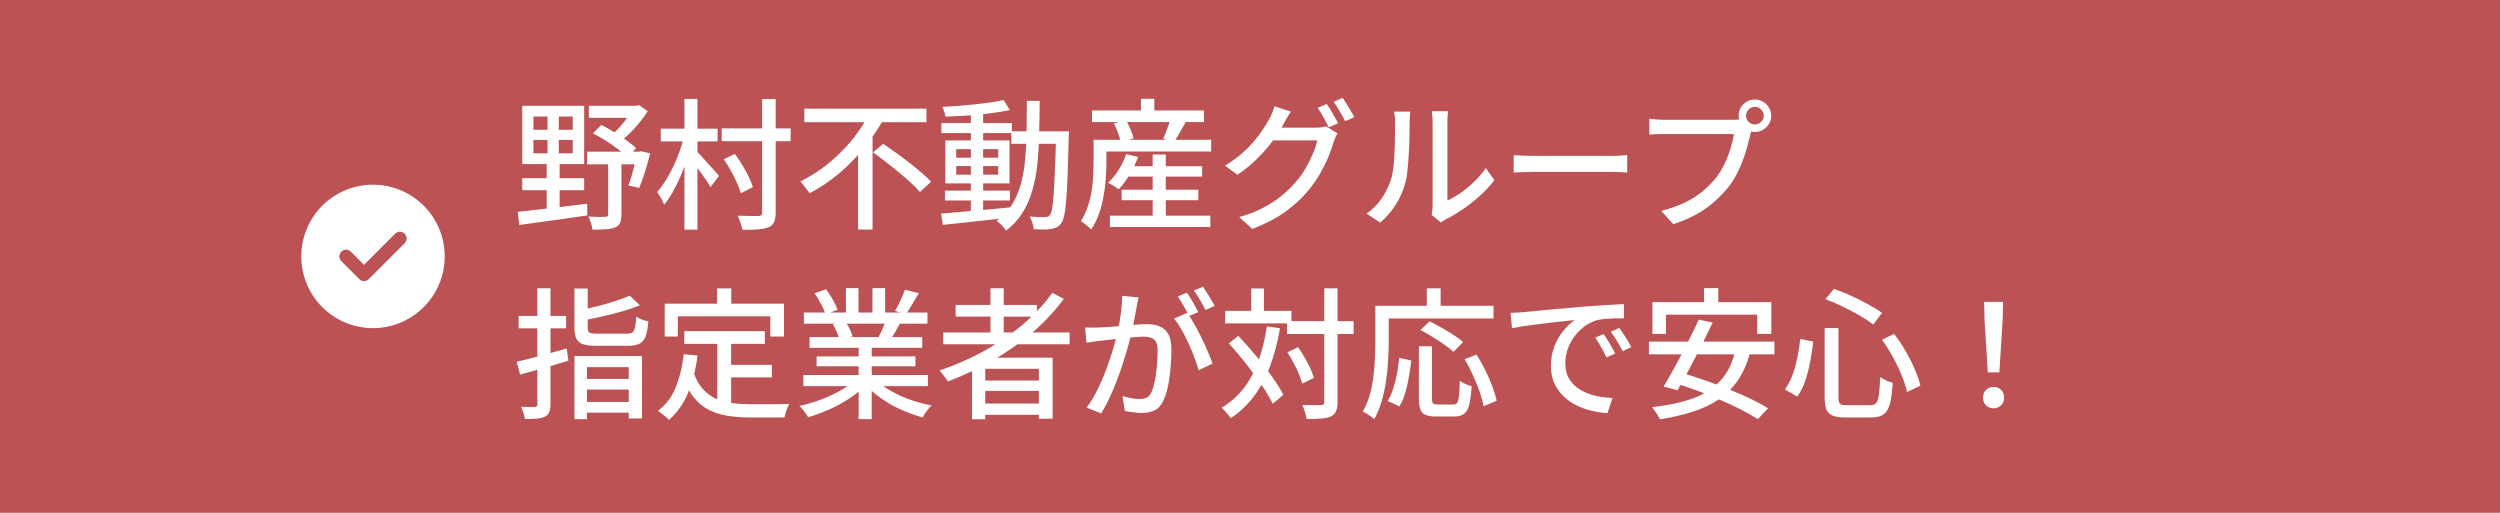 <?xml version="1.0" encoding="UTF-8" standalone="no"?>
<svg
   width="390"
   height="80"
   viewBox="0 0 390 80"
   version="1.1"
   id="svg7"
   sodipodi:docname="selection-reason-sp-1.svg"
   inkscape:version="1.4 (86a8ad7, 2024-10-11)"
   xmlns:inkscape="http://www.inkscape.org/namespaces/inkscape"
   xmlns:sodipodi="http://sodipodi.sourceforge.net/DTD/sodipodi-0.dtd"
   xmlns="http://www.w3.org/2000/svg"
   xmlns:svg="http://www.w3.org/2000/svg">
  <defs
     id="defs7" />
  <sodipodi:namedview
     id="namedview7"
     pagecolor="#ffffff"
     bordercolor="#000000"
     borderopacity="0.25"
     inkscape:showpageshadow="2"
     inkscape:pageopacity="0.0"
     inkscape:pagecheckerboard="0"
     inkscape:deskcolor="#d1d1d1"
     inkscape:zoom="1.1679487"
     inkscape:cx="107.02525"
     inkscape:cy="53.084523"
     inkscape:window-width="1556"
     inkscape:window-height="911"
     inkscape:window-x="49"
     inkscape:window-y="1206"
     inkscape:window-maximized="0"
     inkscape:current-layer="グループ_249" />
  <g
     id="グループ_249"
     data-name="グループ 249"
     transform="translate(-20 -1078)">
    <rect
       id="長方形_671"
       data-name="長方形 671"
       width="390"
       height="80"
       transform="translate(20 1078)"
       fill="#e6b463"
       style="fill:#bc5254;fill-opacity:1" />
    <g
       id="グループ_176"
       data-name="グループ 176"
       transform="translate(-92 -268)">
      <g
         id="野村不動産グループ_指定業者が対応で安心_"
         style="font-weight:500;font-size:22px;fill:#ffffff"
         transform="translate(192,1380)"
         aria-label="野村不動産グループ&#10;指定業者が対応で安心！">
        <path
           style="font-weight:normal;font-family:'Noto Sans JP';-inkscape-font-specification:'Noto Sans JP, @wght=500';font-variation-settings:'wght' 500"
           d="m 3.212,-12.166 v 2.09 H 9.35 v -2.09 z m 0,-3.652 v 2.068 H 9.35 v -2.068 z M 1.474,-17.49 h 9.658 v 9.086 H 1.474 Z m 0,11.286 h 9.658 v 1.87 H 1.474 Z M 0.77,-0.946 q 1.342,-0.154 3.102,-0.352 1.76,-0.198 3.74,-0.44 2.002,-0.242 3.982,-0.484 l 0.044,1.826 Q 9.768,-0.11 7.854,0.154 5.94,0.418 4.18,0.66 2.442,0.902 1.012,1.1 Z M 11.858,-17.49 h 7.832 v 1.87 h -7.832 z m -0.264,7.15 h 8.426 v 1.98 h -8.426 z m 7.172,-7.15 h 0.506 l 0.44,-0.11 1.342,0.946 q -0.572,0.88 -1.32,1.804 -0.726,0.902 -1.584,1.738 -0.836,0.814 -1.672,1.408 -0.198,-0.264 -0.572,-0.616 -0.352,-0.352 -0.594,-0.55 0.682,-0.55 1.342,-1.276 0.66,-0.748 1.21,-1.518 0.572,-0.77 0.902,-1.43 z m -6.27,4.29 1.298,-1.298 q 0.99,0.462 2.002,1.1 1.034,0.638 1.936,1.298 0.902,0.638 1.496,1.21 l -1.32,1.452 q -0.572,-0.594 -1.474,-1.276 -0.902,-0.704 -1.936,-1.342 -1.034,-0.66 -2.002,-1.144 z m 6.886,2.86 h 0.308 l 0.33,-0.066 1.408,0.33 q -0.352,1.408 -0.814,2.904 -0.462,1.474 -0.902,2.486 l -1.694,-0.396 q 0.264,-0.616 0.506,-1.452 0.242,-0.858 0.462,-1.76 0.242,-0.902 0.396,-1.738 z m -4.51,0.968 h 2.068 v 8.844 q 0,0.814 -0.198,1.276 -0.198,0.484 -0.77,0.726 Q 15.4,1.716 14.52,1.76 13.64,1.826 12.43,1.826 12.386,1.386 12.188,0.792 12.012,0.22 11.792,-0.22 q 0.88,0.044 1.628,0.066 0.77,0 1.012,-0.022 0.264,-0.022 0.352,-0.088 0.088,-0.088 0.088,-0.308 z m -9.46,-7.502 h 1.76 v 7.568 h 0.132 v 8.184 H 5.28 v -8.184 h 0.132 z m 27.17,2.904 H 43.34 v 2.002 H 32.582 Z m 6.314,-4.576 h 2.112 v 17.71 q 0,0.99 -0.264,1.496 Q 40.502,1.188 39.908,1.452 39.292,1.694 38.28,1.782 37.268,1.87 35.816,1.848 35.772,1.54 35.64,1.144 35.53,0.748 35.376,0.352 q -0.154,-0.396 -0.308,-0.704 1.078,0.044 2.002,0.044 0.924,0 1.276,0 0.308,-0.022 0.418,-0.132 0.132,-0.11 0.132,-0.418 z m -5.984,9.394 1.716,-0.836 q 0.616,0.792 1.166,1.738 0.572,0.924 1.012,1.826 0.44,0.88 0.638,1.606 l -1.87,0.968 q -0.198,-0.726 -0.616,-1.628 -0.396,-0.924 -0.946,-1.892 -0.528,-0.968 -1.1,-1.782 z m -9.834,-4.774 h 8.866 v 1.98 h -8.866 z m 3.696,-4.642 h 2.024 V 1.826 h -2.024 z m -0.088,5.918 1.364,0.484 q -0.33,1.342 -0.792,2.772 -0.462,1.43 -1.056,2.794 -0.572,1.342 -1.232,2.53 -0.66,1.166 -1.364,2.002 -0.154,-0.44 -0.484,-1.012 -0.33,-0.572 -0.594,-0.968 0.66,-0.748 1.276,-1.738 0.638,-0.99 1.188,-2.134 0.55,-1.166 0.99,-2.376 0.44,-1.21 0.704,-2.354 z m 2.002,2.288 q 0.264,0.22 0.748,0.748 0.484,0.528 1.034,1.144 0.572,0.616 1.034,1.144 0.462,0.528 0.66,0.77 l -1.32,1.738 q -0.242,-0.44 -0.66,-1.056 -0.418,-0.616 -0.902,-1.276 -0.484,-0.66 -0.946,-1.232 -0.44,-0.572 -0.726,-0.946 z m 16.786,-6.688 h 19.052 v 2.112 H 45.474 Z m 10.714,6.82 1.584,-1.342 q 0.946,0.638 1.98,1.386 1.056,0.748 2.09,1.562 1.034,0.792 1.914,1.562 0.902,0.77 1.496,1.408 l -1.738,1.606 q -0.55,-0.66 -1.408,-1.43 -0.858,-0.792 -1.87,-1.628 -0.99,-0.836 -2.046,-1.628 -1.034,-0.814 -2.002,-1.496 z m -0.616,-6.072 2.288,0.836 q -1.232,2.266 -2.992,4.444 -1.738,2.178 -3.916,4.026 -2.156,1.826 -4.664,3.146 -0.154,-0.264 -0.418,-0.594 -0.264,-0.352 -0.528,-0.682 -0.242,-0.352 -0.484,-0.572 1.804,-0.88 3.41,-2.068 1.606,-1.188 2.992,-2.574 1.408,-1.408 2.486,-2.926 1.1,-1.518 1.826,-3.036 z m -1.716,4.796 2.266,-2.244 v 0.022 15.532 h -2.266 z m 13.552,7.238 H 77.55 v 1.54 H 67.408 Z m -0.55,-10.538 h 11 v 1.562 h -11 z m 4.598,-1.804 h 1.914 v 16.016 h -1.914 z m -4.642,15.928 q 1.342,-0.132 3.102,-0.264 1.782,-0.154 3.762,-0.33 1.98,-0.198 3.938,-0.374 l 0.022,1.584 q -1.87,0.22 -3.784,0.418 -1.892,0.22 -3.63,0.396 -1.738,0.198 -3.146,0.33 z m 2.354,-7.414 v 1.342 h 6.556 v -1.342 z m 0,-2.64 v 1.342 h 6.556 v -1.342 z M 67.474,-12.1 h 10.01 v 6.71 h -10.01 z m 9.086,-6.292 0.968,1.562 q -1.342,0.286 -3.058,0.506 -1.694,0.22 -3.52,0.352 -1.804,0.11 -3.454,0.176 -0.044,-0.33 -0.198,-0.77 -0.132,-0.44 -0.286,-0.748 1.232,-0.066 2.53,-0.176 1.32,-0.11 2.596,-0.242 1.276,-0.132 2.398,-0.286 1.144,-0.176 2.024,-0.374 z m 1.21,4.884 h 7.788 v 1.936 H 77.77 Z m 6.974,0 h 2.002 q 0,0 0,0.198 0,0.198 -0.022,0.418 0,0.22 0,0.374 -0.088,3.432 -0.176,5.83 -0.088,2.376 -0.22,3.894 -0.11,1.518 -0.308,2.354 -0.176,0.836 -0.44,1.21 -0.33,0.484 -0.726,0.682 -0.374,0.198 -0.88,0.264 -0.484,0.088 -1.21,0.088 -0.726,0 -1.496,-0.044 -0.044,-0.418 -0.22,-0.99 -0.154,-0.572 -0.396,-0.99 0.77,0.066 1.408,0.088 0.638,0 0.968,0 0.264,0 0.44,-0.066 0.176,-0.066 0.33,-0.286 0.198,-0.242 0.33,-1.012 0.154,-0.77 0.242,-2.222 0.11,-1.474 0.198,-3.762 0.11,-2.288 0.176,-5.566 z M 80.19,-18.26 h 2.002 q -0.022,2.706 -0.088,5.192 -0.044,2.486 -0.286,4.708 -0.22,2.2 -0.792,4.114 -0.55,1.914 -1.54,3.476 -0.968,1.562 -2.53,2.75 Q 76.802,1.738 76.538,1.43 76.296,1.144 76.01,0.88 75.724,0.616 75.46,0.462 q 1.474,-1.078 2.376,-2.486 0.902,-1.43 1.386,-3.168 0.506,-1.76 0.682,-3.806 0.198,-2.068 0.242,-4.378 0.044,-2.31 0.044,-4.884 z m 15.18,10.186 h 12.166 v 1.628 H 95.37 Z M 94.974,-4.4 h 11.968 v 1.628 H 94.974 Z m -1.826,4.048 h 15.664 v 1.76 H 93.148 Z M 99.814,-9.9 h 2.046 V 0.726 h -2.046 z m -4.136,-0.066 1.87,0.44 q -0.528,1.452 -1.342,2.794 -0.792,1.32 -1.694,2.266 -0.176,-0.154 -0.484,-0.352 -0.286,-0.198 -0.616,-0.374 -0.308,-0.198 -0.55,-0.308 0.902,-0.814 1.65,-2.002 0.748,-1.21 1.166,-2.464 z m -3.938,-2.222 h 17.204 v 1.826 H 91.74 Z m -1.386,-4.576 h 17.468 v 1.804 H 90.354 Z m 7.634,-1.826 h 2.09 v 2.904 h -2.09 z m -7.392,6.402 h 2.002 v 3.52 q 0,1.122 -0.088,2.486 -0.088,1.342 -0.352,2.772 -0.242,1.408 -0.726,2.772 Q 90.97,0.704 90.222,1.804 90.068,1.628 89.76,1.364 89.452,1.1 89.144,0.858 88.836,0.616 88.616,0.506 q 0.66,-1.034 1.056,-2.222 0.418,-1.188 0.616,-2.42 0.198,-1.232 0.242,-2.398 0.066,-1.166 0.066,-2.156 z m 3.168,-2.552 1.87,-0.506 q 0.418,0.66 0.748,1.474 0.352,0.792 0.462,1.364 l -2.024,0.55 q -0.088,-0.572 -0.396,-1.386 -0.286,-0.814 -0.66,-1.496 z m 8.822,-0.682 2.354,0.528 q -0.462,0.836 -0.946,1.65 -0.462,0.814 -0.836,1.408 l -1.716,-0.528 q 0.22,-0.44 0.418,-0.968 0.22,-0.55 0.418,-1.1 0.198,-0.55 0.308,-0.99 z m 24.376,-2.354 q 0.286,0.374 0.616,0.924 0.33,0.55 0.638,1.1 0.308,0.55 0.528,0.99 l -1.452,0.616 q -0.33,-0.66 -0.814,-1.54 -0.484,-0.88 -0.924,-1.496 z m 2.486,-0.946 q 0.308,0.418 0.638,0.968 0.352,0.55 0.66,1.1 0.33,0.528 0.528,0.924 l -1.43,0.638 q -0.352,-0.704 -0.858,-1.562 -0.484,-0.858 -0.946,-1.474 z m -0.792,5.522 q -0.176,0.264 -0.33,0.638 -0.154,0.374 -0.286,0.704 -0.286,1.056 -0.814,2.332 -0.528,1.276 -1.298,2.618 -0.77,1.32 -1.76,2.53 -1.518,1.87 -3.63,3.388 -2.09,1.518 -5.17,2.706 l -2.046,-1.848 q 2.134,-0.616 3.74,-1.452 1.628,-0.858 2.86,-1.87 1.254,-1.034 2.222,-2.156 0.836,-0.946 1.496,-2.09 0.682,-1.166 1.166,-2.31 0.506,-1.166 0.682,-2.09 h -7.832 l 0.836,-1.98 q 0.286,0 0.968,0 0.704,0 1.584,0 0.902,0 1.76,0 0.88,0 1.518,0 0.66,0 0.88,0 0.462,0 0.902,-0.044 0.44,-0.066 0.748,-0.176 z m -7.282,-3.388 q -0.33,0.484 -0.66,1.056 -0.308,0.572 -0.484,0.88 -0.682,1.276 -1.738,2.684 -1.034,1.408 -2.398,2.75 -1.364,1.342 -3.058,2.486 l -1.936,-1.43 q 1.43,-0.858 2.552,-1.826 1.122,-0.968 1.936,-1.936 0.836,-0.99 1.43,-1.892 0.594,-0.902 0.99,-1.628 0.198,-0.33 0.44,-0.924 0.242,-0.594 0.374,-1.056 z m 21.956,16.104 q 0.066,-0.286 0.11,-0.638 0.044,-0.374 0.044,-0.748 0,-0.242 0,-0.968 0,-0.748 0,-1.804 0,-1.078 0,-2.31 0,-1.254 0,-2.508 0,-1.276 0,-2.376 0,-1.1 0,-1.914 0,-0.814 0,-1.144 0,-0.682 -0.066,-1.166 -0.066,-0.484 -0.066,-0.594 h 2.552 q 0,0.11 -0.066,0.594 -0.044,0.484 -0.044,1.166 0,0.33 0,1.1 0,0.77 0,1.826 0,1.034 0,2.222 0,1.166 0,2.332 0,1.144 0,2.134 0,0.99 0,1.672 0,0.682 0,0.88 0.968,-0.44 2.046,-1.166 1.078,-0.748 2.112,-1.738 1.034,-0.99 1.826,-2.156 l 1.342,1.892 q -0.946,1.254 -2.222,2.398 -1.254,1.144 -2.64,2.09 -1.364,0.946 -2.64,1.584 -0.308,0.154 -0.506,0.286 -0.198,0.154 -0.33,0.264 z m -10.142,-0.198 q 1.43,-0.99 2.376,-2.398 0.946,-1.43 1.43,-2.948 0.242,-0.726 0.374,-1.826 0.132,-1.1 0.176,-2.332 0.066,-1.254 0.066,-2.464 0.022,-1.21 0.022,-2.156 0,-0.572 -0.044,-0.99 -0.044,-0.418 -0.132,-0.792 h 2.552 q 0,0.088 -0.044,0.374 -0.022,0.264 -0.044,0.638 -0.022,0.352 -0.022,0.748 0,0.946 -0.022,2.222 -0.022,1.254 -0.11,2.596 -0.066,1.342 -0.198,2.552 -0.11,1.21 -0.352,2.024 -0.484,1.804 -1.496,3.388 -1.012,1.584 -2.42,2.772 z m 22.946,-9.13 q 0.374,0.022 0.902,0.066 0.55,0.022 1.166,0.044 0.638,0.022 1.21,0.022 0.44,0 1.21,0 0.77,0 1.738,0 0.99,0 2.068,0 1.078,0 2.134,0 1.078,0 2.024,0 0.946,0 1.672,0 0.726,0 1.122,0 0.792,0 1.43,-0.044 0.638,-0.066 1.034,-0.088 v 2.728 q -0.374,-0.022 -1.056,-0.066 -0.682,-0.044 -1.408,-0.044 -0.374,0 -1.122,0 -0.726,0 -1.672,0 -0.946,0 -2.024,0 -1.056,0 -2.134,0 -1.078,0 -2.068,0 -0.968,0 -1.738,0 -0.77,0 -1.21,0 -0.902,0 -1.804,0.044 -0.902,0.022 -1.474,0.066 z m 36.256,-6.138 q 0,0.572 0.396,0.968 0.396,0.396 0.968,0.396 0.572,0 0.968,-0.396 0.418,-0.396 0.418,-0.968 0,-0.572 -0.418,-0.968 -0.396,-0.418 -0.968,-0.418 -0.572,0 -0.968,0.418 -0.396,0.396 -0.396,0.968 z m -1.166,0 q 0,-0.704 0.33,-1.276 0.352,-0.572 0.924,-0.902 0.572,-0.352 1.276,-0.352 0.704,0 1.276,0.352 0.572,0.33 0.924,0.902 0.352,0.572 0.352,1.276 0,0.704 -0.352,1.276 -0.352,0.572 -0.924,0.924 -0.572,0.33 -1.276,0.33 -0.704,0 -1.276,-0.33 -0.572,-0.352 -0.924,-0.924 -0.33,-0.572 -0.33,-1.276 z m 2.244,1.606 q -0.132,0.264 -0.242,0.594 -0.088,0.33 -0.154,0.682 -0.198,0.836 -0.484,1.87 -0.264,1.034 -0.682,2.134 -0.396,1.1 -0.946,2.156 -0.528,1.034 -1.188,1.914 -1.012,1.276 -2.288,2.42 -1.254,1.122 -2.86,2.024 -1.606,0.88 -3.586,1.518 l -1.892,-2.068 q 2.156,-0.55 3.74,-1.32 1.584,-0.77 2.75,-1.76 1.188,-1.012 2.112,-2.156 0.748,-0.968 1.298,-2.156 0.572,-1.188 0.924,-2.376 0.374,-1.21 0.528,-2.222 -0.33,0 -1.144,0 -0.814,0 -1.914,0 -1.1,0 -2.31,0 -1.21,0 -2.31,0 -1.1,0 -1.958,0 -0.836,0 -1.188,0 -0.704,0 -1.32,0.022 -0.616,0.022 -1.056,0.066 v -2.464 q 0.33,0.022 0.726,0.066 0.418,0.044 0.858,0.066 0.44,0.022 0.792,0.022 0.308,0 0.968,0 0.682,0 1.584,0 0.902,0 1.892,0 1.012,0 2.002,0 1.012,0 1.87,0 0.88,0 1.496,0 0.638,0 0.858,0 0.286,0 0.66,-0.022 0.396,-0.022 0.748,-0.11 z"
           id="path9" />
        <path
           style="font-weight:normal;font-family:'Noto Sans JP';-inkscape-font-specification:'Noto Sans JP, @wght=500';font-variation-settings:'wght' 500"
           d="m 9.614,11.015 h 2.068 v 6.138 q 0,0.594 0.286,0.748 0.308,0.154 1.342,0.154 0.176,0 0.594,0 0.44,0 0.99,0 0.572,0 1.122,0 0.572,0 1.034,0 0.484,0 0.726,0 0.572,0 0.858,-0.176 0.308,-0.198 0.418,-0.77 0.132,-0.572 0.198,-1.716 0.33,0.242 0.902,0.462 0.572,0.198 0.99,0.286 -0.11,1.518 -0.44,2.354 -0.308,0.814 -0.968,1.144 -0.66,0.308 -1.826,0.308 -0.176,0 -0.66,0 -0.484,0 -1.122,0 -0.616,0 -1.232,0 -0.616,0 -1.1,0 -0.484,0 -0.66,0 -1.386,0 -2.156,-0.242 -0.748,-0.242 -1.056,-0.858 -0.308,-0.616 -0.308,-1.694 z m 8.624,1.1 1.584,1.518 q -1.21,0.484 -2.684,0.924 -1.452,0.418 -3.014,0.77 -1.54,0.352 -2.992,0.616 -0.066,-0.33 -0.264,-0.77 -0.198,-0.462 -0.374,-0.792 1.386,-0.286 2.816,-0.638 1.452,-0.374 2.728,-0.792 1.298,-0.418 2.2,-0.836 z m -8.624,9.416 h 10.538 v 9.746 h -2.068 v -8.008 h -6.512 v 8.118 H 9.614 Z m 1.034,3.586 h 8.14 v 1.65 h -8.14 z m -0.088,3.586 h 8.272 v 1.672 H 10.56 Z m -9.966,-6.27 q 0.99,-0.22 2.266,-0.55 1.298,-0.33 2.706,-0.726 1.43,-0.396 2.838,-0.792 l 0.264,1.914 q -1.958,0.594 -3.96,1.166 -1.98,0.55 -3.564,0.99 z m 0.308,-7.15 h 7.414 v 1.936 H 0.902 Z m 2.926,-4.312 h 2.046 v 18.084 q 0,0.814 -0.198,1.254 -0.176,0.44 -0.66,0.682 -0.484,0.242 -1.254,0.308 -0.748,0.066 -1.87,0.066 -0.044,-0.396 -0.242,-0.946 -0.176,-0.55 -0.352,-0.968 0.682,0.022 1.298,0.044 0.616,0 0.814,-0.022 0.242,0 0.33,-0.088 0.088,-0.088 0.088,-0.33 z m 22.924,6.688 h 12.562 v 1.98 H 26.752 Z m 6.248,5.258 h 7.414 v 1.958 H 33 Z m -1.1,-4.158 h 2.156 v 10.912 l -2.156,-0.286 z m -5.236,2.486 2.156,0.22 q -0.44,3.344 -1.518,5.896 -1.078,2.53 -2.948,4.158 -0.154,-0.198 -0.484,-0.484 -0.308,-0.264 -0.66,-0.528 -0.33,-0.264 -0.572,-0.418 1.826,-1.364 2.75,-3.63 0.946,-2.288 1.276,-5.214 z m 1.518,2.794 q 0.55,1.606 1.43,2.618 0.88,0.99 2.024,1.518 1.166,0.506 2.552,0.704 1.386,0.176 2.97,0.176 0.308,0 0.88,0 0.572,0 1.276,0 0.726,0 1.452,0 0.748,-0.022 1.364,-0.022 0.638,0 1.012,-0.022 -0.154,0.242 -0.308,0.616 -0.154,0.396 -0.286,0.792 -0.11,0.396 -0.176,0.704 h -1.1 -4.224 q -1.936,0 -3.564,-0.264 -1.628,-0.264 -2.948,-0.946 -1.32,-0.682 -2.332,-1.958 -1.012,-1.276 -1.716,-3.3 z m 3.674,-13.046 h 2.222 v 3.74 h -2.222 z m -8.162,2.376 h 18.612 v 5.126 h -2.134 v -3.146 H 25.74 v 3.146 h -2.046 z m 21.626,11.132 h 19.426 v 1.738 H 45.32 Z m 0.088,-9.746 H 64.68 v 1.738 H 45.408 Z m 0.88,3.828 h 17.578 v 1.672 H 46.288 Z m 1.1,3.014 H 62.81 v 1.54 H 47.388 Z m 6.556,-2.2 h 2.046 v 11.99 h -2.046 z m -1.98,-8.448 h 1.958 v 4.62 h -1.958 z m 4.136,0 h 1.98 v 4.51 H 56.1 Z m -2.684,14.278 1.672,0.77 q -1.034,1.122 -2.508,2.112 -1.474,0.99 -3.168,1.738 -1.694,0.77 -3.344,1.232 -0.154,-0.286 -0.396,-0.616 -0.22,-0.308 -0.484,-0.616 -0.242,-0.308 -0.484,-0.528 1.65,-0.352 3.3,-0.968 1.65,-0.616 3.08,-1.408 1.43,-0.814 2.332,-1.716 z m 3.102,-0.044 q 0.704,0.682 1.672,1.32 0.99,0.638 2.156,1.188 1.166,0.528 2.42,0.924 1.276,0.396 2.552,0.638 -0.22,0.22 -0.506,0.55 -0.264,0.33 -0.506,0.682 -0.22,0.352 -0.374,0.638 -1.298,-0.352 -2.574,-0.88 -1.276,-0.506 -2.464,-1.188 -1.166,-0.682 -2.2,-1.474 -1.012,-0.814 -1.782,-1.738 z m 4.664,-13.992 2.156,0.55 q -0.506,0.88 -1.056,1.76 -0.528,0.88 -0.968,1.518 l -1.694,-0.528 q 0.286,-0.462 0.572,-1.034 0.286,-0.594 0.55,-1.188 0.264,-0.594 0.44,-1.078 z m -2.926,4.664 2.178,0.528 q -0.418,0.77 -0.836,1.496 -0.418,0.704 -0.792,1.21 l -1.738,-0.506 q 0.308,-0.594 0.638,-1.364 0.352,-0.77 0.55,-1.364 z m -11.176,-4.114 1.782,-0.616 q 0.55,0.726 1.056,1.628 0.506,0.902 0.748,1.584 l -1.892,0.682 q -0.198,-0.66 -0.682,-1.584 -0.484,-0.924 -1.012,-1.694 z m 2.838,4.84 2.002,-0.352 q 0.352,0.506 0.66,1.144 0.308,0.638 0.44,1.1 l -2.09,0.396 q -0.11,-0.462 -0.396,-1.1 -0.286,-0.66 -0.616,-1.188 z m 17.226,1.276 h 19.712 v 1.848 H 67.144 Z m 1.936,-4.29 h 12.672 v 1.826 H 69.08 Z m 3.696,11.792 h 10.12 v 1.628 h -10.12 z m 0,3.586 h 10.12 v 1.76 h -10.12 z m 1.738,-17.974 h 2.068 v 7.898 h -2.068 z m 9.658,0.704 1.782,0.946 q -2.156,2.926 -5.038,5.368 -2.882,2.42 -6.204,4.312 -3.322,1.87 -6.842,3.212 -0.132,-0.242 -0.374,-0.55 -0.22,-0.33 -0.484,-0.638 -0.242,-0.33 -0.44,-0.528 3.564,-1.21 6.842,-2.992 3.278,-1.782 6.028,-4.092 2.75,-2.31 4.73,-5.038 z m -12.54,10.12 h 12.584 v 9.526 H 82.06 v -7.788 H 73.7 v 7.876 h -2.068 z m 26.004,-9.394 q -0.088,0.33 -0.176,0.748 -0.066,0.418 -0.154,0.77 -0.066,0.44 -0.198,1.1 -0.132,0.638 -0.264,1.342 -0.11,0.682 -0.264,1.32 -0.22,0.924 -0.55,2.134 -0.33,1.21 -0.77,2.596 -0.418,1.364 -0.968,2.794 -0.528,1.408 -1.166,2.772 -0.616,1.342 -1.342,2.508 l -2.266,-0.902 q 0.77,-1.012 1.43,-2.288 0.66,-1.276 1.21,-2.618 0.55,-1.364 0.99,-2.684 0.44,-1.32 0.748,-2.442 0.308,-1.144 0.484,-1.958 0.308,-1.408 0.484,-2.816 0.198,-1.408 0.198,-2.64 z m 7.568,2.398 q 0.506,0.682 1.078,1.716 0.594,1.012 1.144,2.156 0.55,1.144 1.012,2.222 0.462,1.056 0.726,1.826 l -2.178,1.034 q -0.242,-0.88 -0.66,-1.98 -0.396,-1.1 -0.924,-2.222 -0.506,-1.144 -1.1,-2.156 -0.572,-1.012 -1.144,-1.694 z m -15.928,2.288 q 0.55,0.022 1.056,0.022 0.506,0 1.078,-0.022 0.506,-0.022 1.276,-0.066 0.792,-0.066 1.672,-0.132 0.902,-0.088 1.782,-0.154 0.88,-0.088 1.628,-0.132 0.77,-0.044 1.232,-0.044 1.056,0 1.892,0.352 0.858,0.33 1.342,1.188 0.506,0.858 0.506,2.398 0,1.298 -0.132,2.816 -0.11,1.496 -0.396,2.882 -0.264,1.364 -0.726,2.288 -0.528,1.144 -1.386,1.54 -0.858,0.396 -2.002,0.396 -0.638,0 -1.364,-0.11 -0.704,-0.088 -1.254,-0.22 l -0.374,-2.288 q 0.462,0.132 0.968,0.242 0.506,0.088 0.968,0.154 0.462,0.044 0.77,0.044 0.572,0 1.034,-0.198 0.462,-0.22 0.77,-0.836 0.33,-0.704 0.528,-1.782 0.22,-1.078 0.33,-2.31 0.11,-1.232 0.11,-2.376 0,-0.968 -0.264,-1.43 -0.264,-0.462 -0.77,-0.616 -0.506,-0.176 -1.21,-0.176 -0.528,0 -1.452,0.088 -0.902,0.066 -1.936,0.176 -1.012,0.11 -1.914,0.22 -0.88,0.088 -1.364,0.154 -0.418,0.044 -1.078,0.132 -0.638,0.088 -1.1,0.176 z m 15.884,-5.434 q 0.286,0.396 0.616,0.946 0.33,0.55 0.638,1.1 0.308,0.55 0.528,0.99 l -1.452,0.616 q -0.198,-0.44 -0.506,-0.99 -0.308,-0.55 -0.638,-1.1 -0.308,-0.55 -0.616,-0.968 z m 2.508,-0.924 q 0.286,0.418 0.638,0.968 0.352,0.55 0.66,1.1 0.33,0.528 0.528,0.924 l -1.43,0.638 q -0.352,-0.704 -0.858,-1.562 -0.484,-0.858 -0.968,-1.474 z m 13.112,5.368 h 10.384 v 2.002 H 120.78 Z m -9.658,-1.606 h 10.34 v 1.958 h -10.34 z m 15.466,-3.52 h 2.068 v 17.732 q 0,0.946 -0.242,1.452 -0.22,0.506 -0.77,0.792 -0.55,0.264 -1.496,0.33 -0.924,0.088 -2.31,0.088 -0.044,-0.308 -0.154,-0.704 -0.11,-0.374 -0.242,-0.792 -0.132,-0.396 -0.286,-0.704 0.99,0.022 1.804,0.044 0.836,0 1.1,-0.022 0.286,0 0.396,-0.088 0.132,-0.11 0.132,-0.418 z m -5.764,9.988 1.672,-0.814 q 0.528,0.748 1.034,1.628 0.506,0.858 0.88,1.694 0.374,0.814 0.55,1.474 l -1.804,0.902 q -0.176,-0.66 -0.528,-1.496 -0.352,-0.858 -0.836,-1.738 -0.462,-0.902 -0.968,-1.65 z m -9.13,-1.386 1.474,-1.188 q 1.012,1.056 2.046,2.266 1.034,1.188 1.98,2.42 0.968,1.232 1.738,2.398 0.792,1.144 1.276,2.112 l -1.672,1.408 q -0.44,-0.968 -1.21,-2.156 -0.748,-1.188 -1.694,-2.442 -0.924,-1.276 -1.936,-2.508 -1.012,-1.254 -2.002,-2.31 z m 3.498,-8.58 h 1.98 v 4.664 h -1.98 z m 2.442,5.918 2.046,0.286 q -0.55,3.256 -1.54,5.896 -0.968,2.64 -2.486,4.664 -1.496,2.024 -3.652,3.476 -0.132,-0.22 -0.396,-0.528 -0.242,-0.308 -0.528,-0.616 -0.286,-0.308 -0.506,-0.484 2.068,-1.254 3.476,-3.08 1.408,-1.826 2.266,-4.246 0.88,-2.42 1.32,-5.368 z m 23.716,3.102 h 2.046 v 8.184 q 0,0.572 0.176,0.748 0.176,0.154 0.726,0.154 0.132,0 0.44,0 0.33,0 0.726,0 0.396,0 0.726,0 0.352,0 0.528,0 0.396,0 0.594,-0.264 0.198,-0.286 0.286,-1.078 0.088,-0.792 0.132,-2.376 0.22,0.198 0.55,0.374 0.33,0.154 0.682,0.286 0.352,0.132 0.616,0.22 -0.11,1.826 -0.374,2.86 -0.264,1.034 -0.814,1.43 -0.528,0.418 -1.518,0.418 -0.154,0 -0.572,0 -0.396,0 -0.88,0 -0.462,0 -0.88,0 -0.396,0 -0.55,0 -1.056,0 -1.628,-0.264 -0.572,-0.242 -0.792,-0.858 -0.22,-0.594 -0.22,-1.65 z m -3.08,1.804 1.892,0.418 q -0.132,1.232 -0.374,2.552 -0.22,1.32 -0.572,2.508 -0.352,1.188 -0.902,2.09 l -1.826,-0.836 q 0.506,-0.858 0.858,-1.958 0.374,-1.122 0.594,-2.354 0.22,-1.232 0.33,-2.42 z m 3.322,-4.334 1.408,-1.364 q 0.88,0.418 1.87,0.99 0.99,0.55 1.892,1.144 0.902,0.572 1.496,1.1 l -1.518,1.54 q -0.528,-0.506 -1.408,-1.122 -0.858,-0.616 -1.848,-1.21 -0.968,-0.616 -1.892,-1.078 z m 6.886,4.554 1.87,-0.726 q 0.704,1.122 1.342,2.42 0.66,1.298 1.122,2.552 0.462,1.232 0.66,2.244 l -2.046,0.836 q -0.154,-0.968 -0.594,-2.244 -0.44,-1.276 -1.056,-2.596 -0.594,-1.342 -1.298,-2.486 z m -5.896,-11.066 h 2.156 v 3.872 h -2.156 z m -7.04,2.728 h 17.446 v 1.98 h -17.446 z m -0.99,0 h 2.09 v 5.632 q 0,1.298 -0.088,2.86 -0.088,1.562 -0.33,3.19 -0.22,1.628 -0.682,3.19 -0.44,1.54 -1.166,2.816 -0.176,-0.176 -0.506,-0.418 -0.33,-0.242 -0.682,-0.462 -0.352,-0.198 -0.594,-0.308 0.682,-1.188 1.078,-2.574 0.396,-1.386 0.572,-2.838 0.198,-1.474 0.242,-2.86 0.066,-1.408 0.066,-2.596 z m 21.098,1.1 q 0.638,-0.022 1.166,-0.044 0.55,-0.044 0.88,-0.066 0.594,-0.066 1.584,-0.154 1.012,-0.11 2.288,-0.22 1.276,-0.11 2.728,-0.242 1.452,-0.132 2.97,-0.264 1.166,-0.088 2.266,-0.154 1.122,-0.088 2.09,-0.132 0.968,-0.066 1.716,-0.088 v 2.222 q -0.616,-0.022 -1.408,0 -0.77,0.022 -1.54,0.088 -0.748,0.066 -1.342,0.22 -1.078,0.33 -1.98,1.034 -0.902,0.704 -1.562,1.628 -0.638,0.924 -0.99,1.958 -0.33,1.034 -0.33,2.002 0,1.21 0.396,2.112 0.418,0.88 1.144,1.518 0.726,0.616 1.672,1.034 0.946,0.396 2.002,0.594 1.078,0.198 2.156,0.242 l -0.792,2.354 q -1.298,-0.066 -2.574,-0.396 -1.276,-0.308 -2.398,-0.88 -1.122,-0.594 -2.002,-1.474 -0.858,-0.88 -1.364,-2.024 -0.484,-1.144 -0.484,-2.596 0,-1.672 0.55,-3.08 0.572,-1.408 1.43,-2.442 0.858,-1.056 1.76,-1.628 -0.66,0.066 -1.628,0.176 -0.968,0.088 -2.09,0.22 -1.1,0.132 -2.222,0.286 -1.122,0.132 -2.134,0.286 -0.99,0.154 -1.738,0.308 z m 14.52,3.3 q 0.264,0.374 0.594,0.924 0.33,0.528 0.66,1.1 0.33,0.55 0.55,1.012 l -1.364,0.616 q -0.396,-0.836 -0.836,-1.606 -0.418,-0.77 -0.924,-1.474 z m 2.442,-0.946 q 0.264,0.374 0.616,0.902 0.352,0.506 0.682,1.056 0.33,0.55 0.572,1.034 l -1.342,0.638 q -0.44,-0.836 -0.88,-1.562 -0.44,-0.748 -0.968,-1.474 z m 13.222,-6.204 h 2.222 v 3.762 h -2.222 z m -8.052,2.178 h 18.546 v 4.95 h -2.2 v -2.992 h -14.234 v 2.992 h -2.112 z m 7.216,2.728 2.178,0.462 q -0.616,1.32 -1.32,2.728 -0.704,1.408 -1.452,2.838 -0.726,1.43 -1.43,2.706 -0.704,1.276 -1.276,2.288 l -2.178,-0.572 q 0.616,-1.012 1.32,-2.288 0.726,-1.276 1.452,-2.684 0.748,-1.43 1.452,-2.838 0.704,-1.408 1.254,-2.64 z m 5.72,4.774 2.31,0.33 q -0.682,2.552 -1.914,4.356 -1.232,1.782 -2.992,2.992 -1.738,1.188 -4.048,1.914 -2.31,0.748 -5.148,1.188 -0.088,-0.264 -0.308,-0.616 -0.22,-0.33 -0.462,-0.682 -0.22,-0.352 -0.44,-0.594 3.696,-0.418 6.358,-1.364 2.662,-0.968 4.312,-2.772 1.672,-1.804 2.332,-4.752 z m -13.486,-1.342 h 19.58 v 1.98 h -19.58 z m 3.718,6.38 1.474,-1.474 q 1.672,0.462 3.52,1.122 1.87,0.638 3.696,1.386 1.826,0.726 3.432,1.496 1.606,0.77 2.75,1.496 l -1.606,1.694 q -1.078,-0.704 -2.618,-1.496 -1.54,-0.792 -3.366,-1.562 -1.804,-0.792 -3.696,-1.474 -1.87,-0.682 -3.586,-1.188 z m 23.694,-8.492 h 2.156 v 10.824 q 0,0.77 0.242,0.99 0.242,0.22 1.1,0.22 0.198,0 0.682,0 0.484,0 1.056,0 0.594,0 1.1,0 0.528,0 0.77,0 0.616,0 0.924,-0.33 0.308,-0.352 0.44,-1.298 0.132,-0.946 0.198,-2.772 0.374,0.286 0.946,0.55 0.572,0.242 1.012,0.374 -0.132,2.068 -0.44,3.256 -0.308,1.166 -0.99,1.65 -0.682,0.484 -1.936,0.484 -0.176,0 -0.594,0 -0.396,0 -0.924,0 -0.506,0 -1.012,0 -0.506,0 -0.902,0 -0.396,0 -0.55,0 -1.276,0 -2.002,-0.286 -0.704,-0.264 -0.99,-0.946 -0.286,-0.682 -0.286,-1.914 z m 0.132,-4.51 1.32,-1.606 q 1.32,0.44 2.728,1.1 1.408,0.638 2.662,1.342 1.254,0.682 2.112,1.298 l -1.364,1.826 q -0.836,-0.66 -2.09,-1.386 -1.254,-0.726 -2.662,-1.408 -1.386,-0.682 -2.706,-1.166 z m -3.938,6.204 2.024,0.418 q -0.154,1.474 -0.462,3.058 -0.286,1.584 -0.77,3.014 -0.484,1.43 -1.254,2.508 l -1.936,-1.122 q 0.726,-0.968 1.188,-2.244 0.462,-1.298 0.77,-2.75 0.308,-1.452 0.44,-2.882 z m 12.76,0.132 1.87,-0.924 q 0.99,1.232 1.804,2.684 0.836,1.43 1.43,2.838 0.616,1.386 0.88,2.552 l -2.09,1.012 q -0.22,-1.144 -0.814,-2.574 -0.572,-1.43 -1.386,-2.882 -0.792,-1.474 -1.694,-2.706 z m 16.5,5.082 -0.506,-8.096 -0.066,-2.904 h 2.948 l -0.066,2.904 -0.506,8.096 z m 0.902,5.61 q -0.704,0 -1.188,-0.462 -0.462,-0.462 -0.462,-1.21 0,-0.748 0.484,-1.21 0.484,-0.462 1.166,-0.462 0.682,0 1.166,0.462 0.484,0.462 0.484,1.21 0,0.748 -0.484,1.21 -0.484,0.462 -1.166,0.462 z"
           id="path10" />
      </g>
      <path
         id="Icon_fa-solid-circle-check"
         data-name="Icon fa-solid-circle-check"
         d="M11.187,22.374A11.187,11.187,0,1,0,0,11.187,11.187,11.187,0,0,0,11.187,22.374ZM16.125,9.133l-5.593,5.593a1.044,1.044,0,0,1-1.481,0l-2.8-2.8a1.047,1.047,0,0,1,1.481-1.481L9.788,12.5l4.851-4.855A1.047,1.047,0,1,1,16.12,9.129Z"
         transform="translate(159 1374.813)"
         fill="#fff" />
    </g>
  </g>
</svg>
